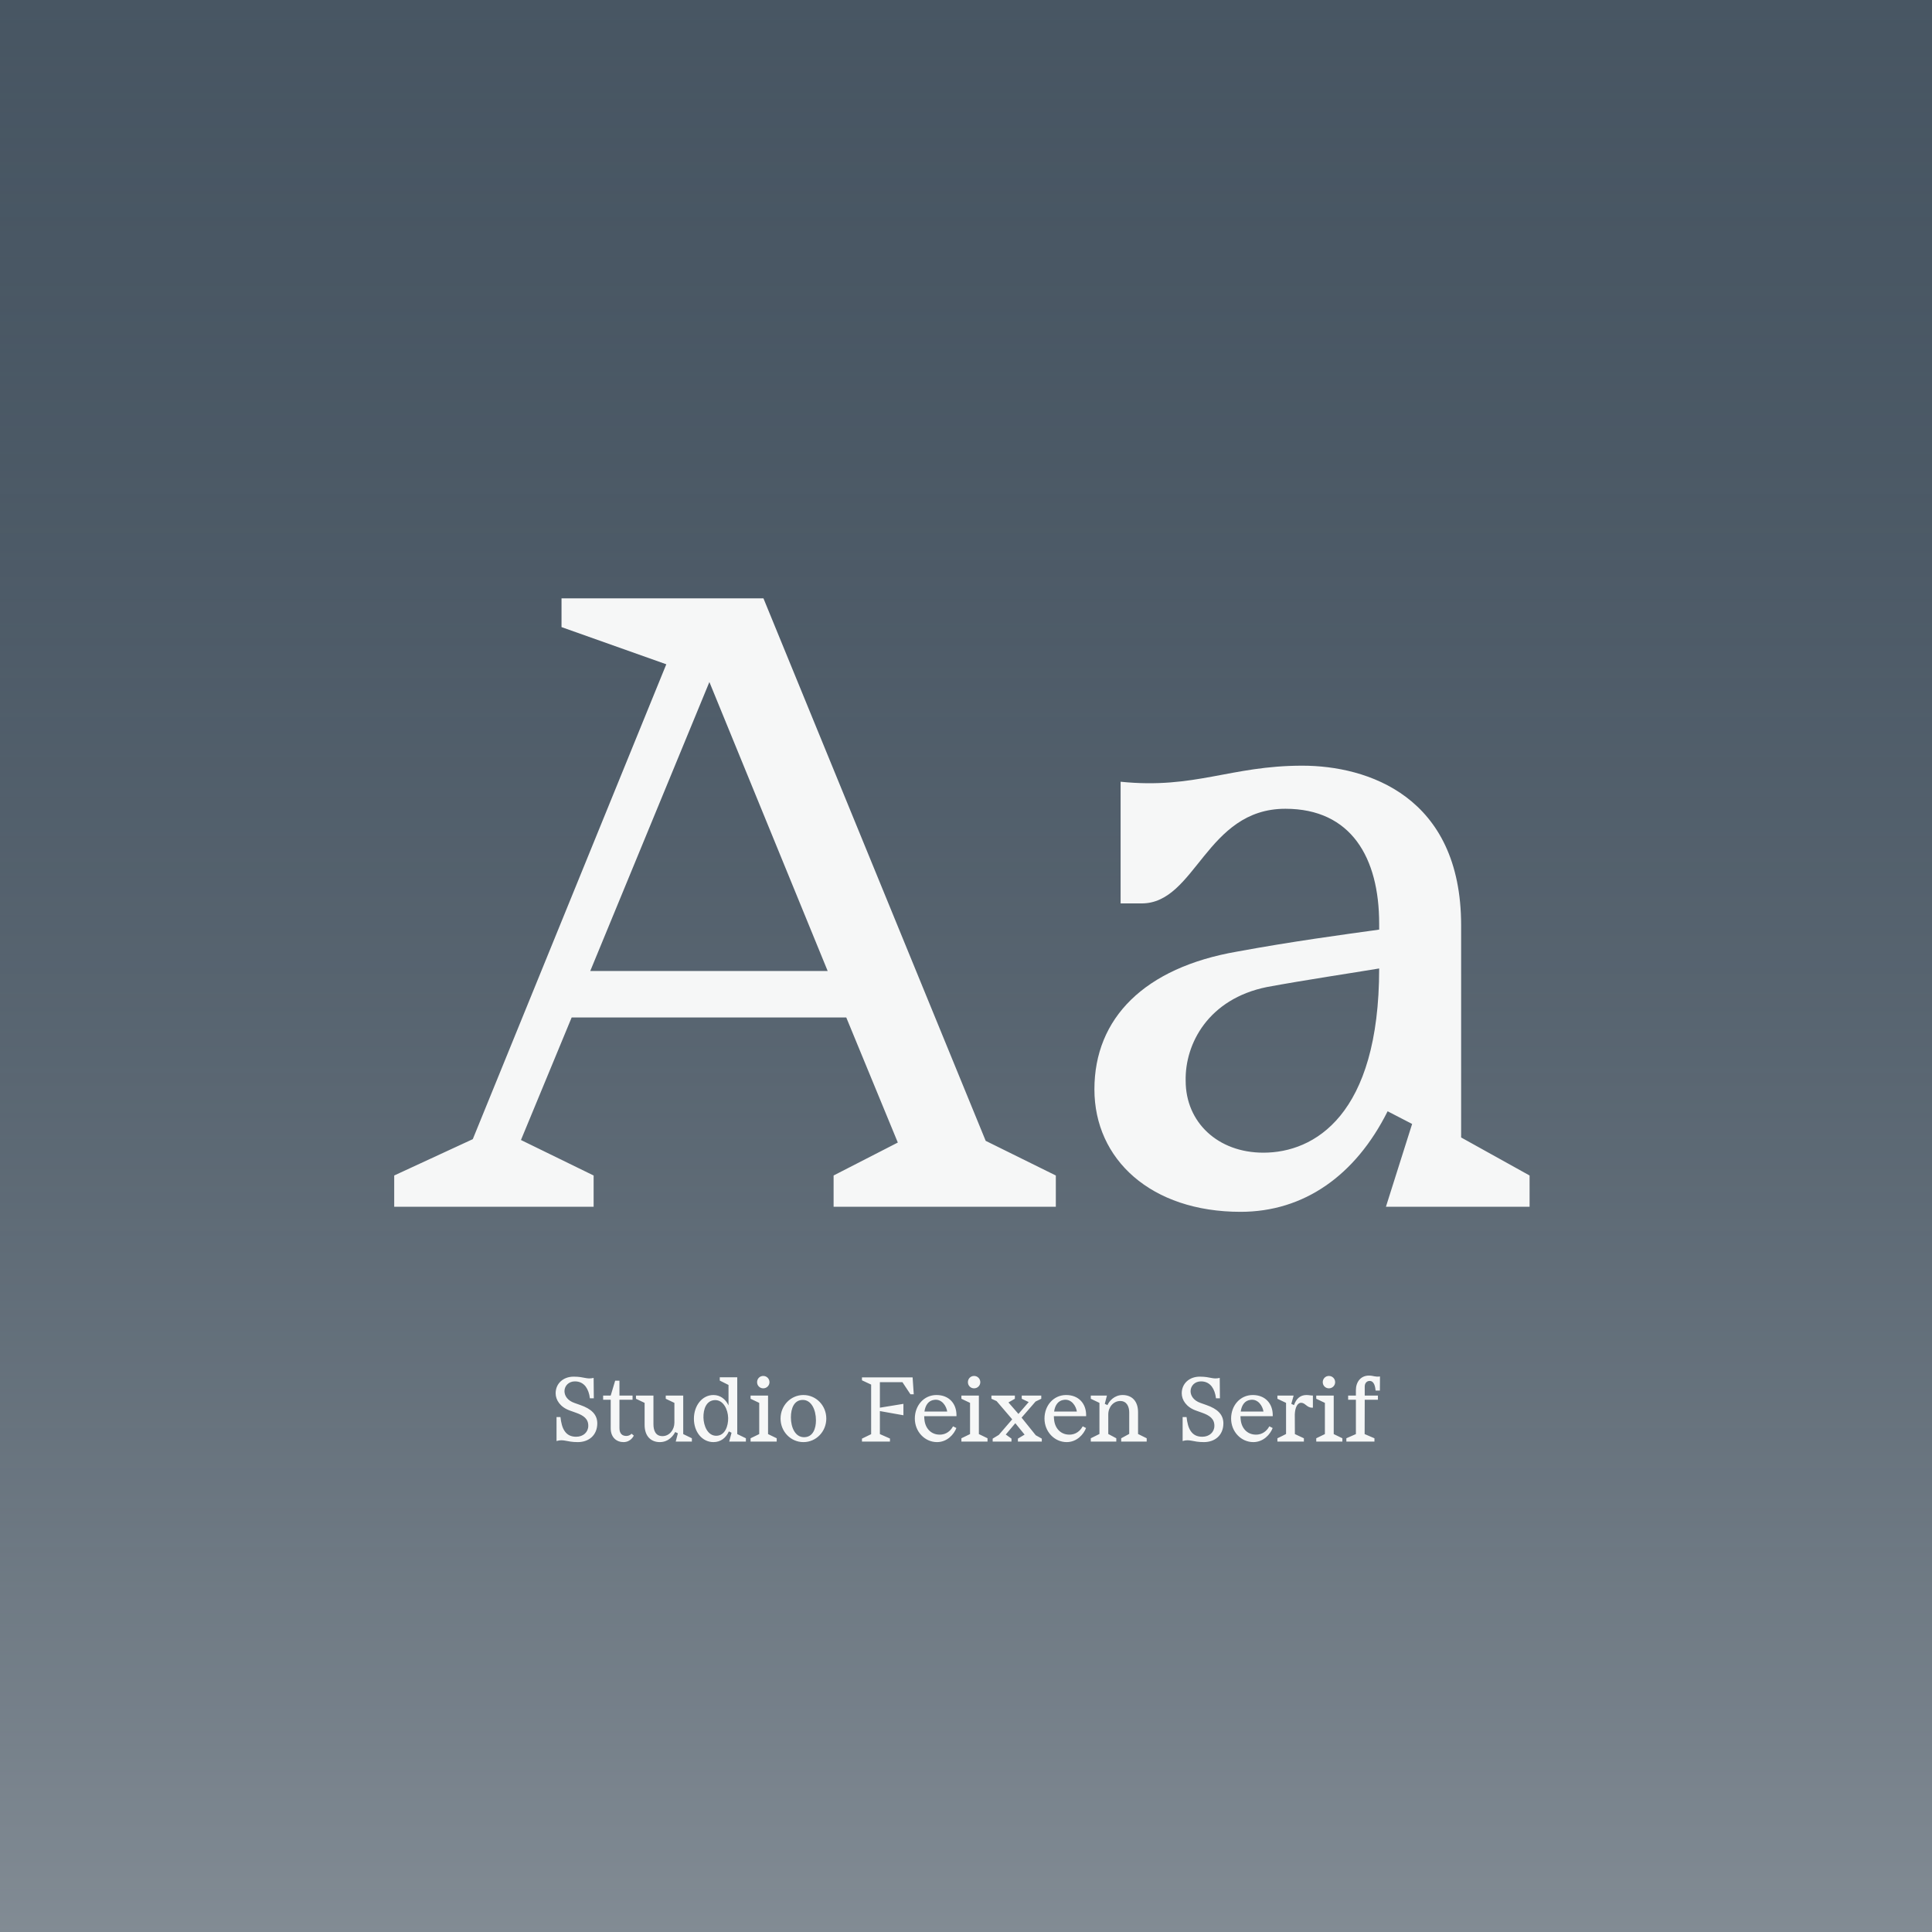 <svg width="1300" height="1300" viewBox="0 0 1300 1300" fill="none" xmlns="http://www.w3.org/2000/svg">
<rect width="1300" height="1300" fill="#485663"/>
<rect width="1300" height="1300" fill="url(#paint0_linear_2933_1638)"/>
<path d="M374.48 969.64V953.5H377.12C377.54 957.34 378.32 960.58 379.88 962.86C381.5 965.32 383.96 966.76 387.68 966.76C392.48 966.76 395.84 963.64 395.84 959.44C395.9 954.7 392.66 952.42 387.62 950.62L383.42 949.12C377 946.84 373.88 942.04 373.88 937.54C373.88 930.88 379.04 926.32 386 926.32C393.38 926.32 394.52 928.3 399.44 927.16L399.56 940.9H396.92C396.56 937.72 395.6 935.02 394.1 932.98C392.42 930.82 390.08 929.5 386.84 929.5C382.76 929.5 379.88 932.38 379.82 936.04C379.82 939.16 381.86 942.4 386.54 944.02L390.44 945.4C397.88 947.98 401.96 951.76 401.9 957.94C401.78 965.68 396.32 970.36 388.76 970.36C381.02 970.36 379.46 968.14 374.48 969.64ZM424.973 964.72L426.473 965.98C426.473 965.98 424.613 970.36 419.513 970.36C414.953 970.36 410.933 967.3 410.933 961.06V941.86H405.833V939.04H410.933L413.933 929.02H416.813V939.04H425.633V941.86H416.813V960.94C416.813 964.66 418.673 966.22 421.433 966.22C423.713 966.22 424.973 964.72 424.973 964.72ZM459.727 964.96L465.547 967.78V970H454.687L456.127 964.42L454.327 963.58C453.247 965.68 450.127 970.36 443.947 970.36C438.367 970.36 433.747 966.76 433.747 958.78V943.96L427.927 941.2V939.04H439.687V958.24C439.687 962.68 441.187 966.34 445.747 966.34C450.487 966.34 453.787 962.02 453.787 957.28V943.96L447.967 941.2V939.04H459.727V964.96ZM496.077 964.96L501.897 967.78V970H490.677L492.237 964.06L490.437 963.16C488.517 967.48 484.977 970.36 480.057 970.36C472.437 970.36 466.917 963.46 466.917 954.64C466.917 945.82 472.437 938.68 480.057 938.68C484.737 938.68 488.217 941.5 490.197 945.64V931.9L484.317 928.96V926.74H496.077V964.96ZM482.097 966.1C487.857 965.98 490.077 959.5 489.957 954.1C489.837 948.4 486.717 941.98 481.137 942.1C475.257 942.22 473.217 948.16 473.337 953.86C473.457 959.26 476.097 966.22 482.097 966.1ZM513.566 934.18C511.226 934.18 509.426 932.32 509.426 930.04C509.426 927.7 511.226 925.84 513.566 925.84C515.906 925.84 517.766 927.7 517.766 930.04C517.766 932.32 515.906 934.18 513.566 934.18ZM516.806 964.96C518.726 965.92 520.706 966.88 522.626 967.78V970H505.046V967.78C506.966 966.88 508.946 965.92 510.866 964.96V943.96C508.946 943.06 506.966 942.16 505.046 941.2V939.04H516.806V964.96ZM540.578 970.36C532.058 970.36 525.218 963.28 525.218 954.52C525.218 945.76 532.058 938.68 540.578 938.68H540.638C549.158 938.68 555.998 945.76 555.998 954.52C555.998 963.28 549.158 970.36 540.638 970.36H540.578ZM540.998 967.06H541.058C547.058 967.06 549.038 961.18 549.038 955.78C549.038 948.52 545.918 941.98 540.218 941.98H540.158C534.458 941.98 532.178 947.44 532.178 953.74C532.178 960.46 535.058 967.06 540.998 967.06ZM607.232 930.04H592.052V947.2L607.892 944.62V952.3L592.052 949.48V964.96L598.832 967.96V970H579.992V968.02L586.172 965.02V931.66L579.992 928.78V926.8H614.072L614.852 938.2H612.632L607.232 930.04ZM621.869 952.9C621.869 953.92 621.989 954.94 622.109 955.96C622.949 961.72 627.209 965.98 633.689 965.26C638.009 964.72 640.349 961.48 641.309 959.74L643.529 960.88C641.969 965.02 637.409 970.36 630.509 970.36C622.229 970.36 615.569 963.28 615.569 954.52C615.569 945.76 621.629 938.68 630.149 938.68C638.549 938.68 643.589 944.44 643.589 952.18V952.9H621.869ZM622.049 949.78H637.349C636.809 946.18 633.809 941.2 628.649 941.92C624.629 942.4 622.649 945.64 622.049 949.78ZM655.422 934.18C653.082 934.18 651.282 932.32 651.282 930.04C651.282 927.7 653.082 925.84 655.422 925.84C657.762 925.84 659.622 927.7 659.622 930.04C659.622 932.32 657.762 934.18 655.422 934.18ZM658.662 964.96C660.582 965.92 662.562 966.88 664.482 967.78V970H646.902V967.78C648.822 966.88 650.802 965.92 652.722 964.96V943.96C650.802 943.06 648.822 942.16 646.902 941.2V939.04H658.662V964.96ZM696.925 965.74L701.005 968.02V970H684.925V968.02L689.425 965.32L683.185 957.64L676.765 965.26L680.605 968.02V970H667.945V968.02L672.085 965.5L681.085 955.06L680.305 954.1L670.585 942.76L667.105 941.2V939.04H682.885V941.2L678.565 943.66L685.285 951.4L692.185 943.42L687.505 941.2V939.04H700.645V941.2L696.805 943.06L687.385 953.92L687.565 954.1L696.925 965.74ZM709.115 952.9C709.115 953.92 709.235 954.94 709.355 955.96C710.195 961.72 714.455 965.98 720.935 965.26C725.255 964.72 727.595 961.48 728.555 959.74L730.775 960.88C729.215 965.02 724.655 970.36 717.755 970.36C709.475 970.36 702.815 963.28 702.815 954.52C702.815 945.76 708.875 938.68 717.395 938.68C725.795 938.68 730.835 944.44 730.835 952.18V952.9H709.115ZM709.295 949.78H724.595C724.055 946.18 721.055 941.2 715.895 941.92C711.875 942.4 709.895 945.64 709.295 949.78ZM765.77 964.9L771.59 967.78V970H754.43V967.78L759.83 964.84V950.38C759.83 946.72 758.33 942.7 753.77 942.7C749.27 942.7 745.73 946.72 745.73 951.82V964.9L751.13 967.78V970H733.97V967.78L739.79 964.9V943.96L733.97 941.2V939.04H744.83L743.39 944.62L745.19 945.46C746.39 942.64 749.93 938.68 755.39 938.68C761.33 938.68 765.77 942.46 765.77 950.26V964.9ZM795.769 969.64V953.5H798.409C798.829 957.34 799.609 960.58 801.169 962.86C802.789 965.32 805.249 966.76 808.969 966.76C813.769 966.76 817.129 963.64 817.129 959.44C817.189 954.7 813.949 952.42 808.909 950.62L804.709 949.12C798.289 946.84 795.169 942.04 795.169 937.54C795.169 930.88 800.329 926.32 807.289 926.32C814.669 926.32 815.809 928.3 820.729 927.16L820.849 940.9H818.209C817.849 937.72 816.889 935.02 815.389 932.98C813.709 930.82 811.369 929.5 808.129 929.5C804.049 929.5 801.169 932.38 801.109 936.04C801.109 939.16 803.149 942.4 807.829 944.02L811.729 945.4C819.169 947.98 823.249 951.76 823.189 957.94C823.069 965.68 817.609 970.36 810.049 970.36C802.309 970.36 800.749 968.14 795.769 969.64ZM834.682 952.9C834.682 953.92 834.802 954.94 834.922 955.96C835.762 961.72 840.022 965.98 846.502 965.26C850.822 964.72 853.162 961.48 854.122 959.74L856.342 960.88C854.782 965.02 850.222 970.36 843.322 970.36C835.042 970.36 828.382 963.28 828.382 954.52C828.382 945.76 834.442 938.68 842.962 938.68C851.362 938.68 856.402 944.44 856.402 952.18V952.9H834.682ZM834.862 949.78H850.162C849.622 946.18 846.622 941.2 841.462 941.92C837.442 942.4 835.462 945.64 834.862 949.78ZM879.097 938.68C880.837 938.68 881.737 939.04 883.417 939.04V947.2H882.937C879.277 947.2 878.317 943.9 875.497 943.9C872.857 943.9 871.417 947.38 871.237 951.7L871.297 964.96C873.277 965.92 875.317 966.88 877.357 967.78V970H859.537V967.78C861.457 966.88 863.437 965.92 865.357 964.9V943.96C863.437 943.06 861.457 942.16 859.537 941.2V939.04H870.457L868.897 944.62L870.697 945.46C872.137 941.38 874.717 938.68 879.097 938.68ZM894.191 934.18C891.851 934.18 890.051 932.32 890.051 930.04C890.051 927.7 891.851 925.84 894.191 925.84C896.531 925.84 898.391 927.7 898.391 930.04C898.391 932.32 896.531 934.18 894.191 934.18ZM897.431 964.96C899.351 965.92 901.331 966.88 903.251 967.78V970H885.671V967.78C887.591 966.88 889.571 965.92 891.491 964.96V943.96C889.571 943.06 887.591 942.16 885.671 941.2V939.04H897.431V964.96ZM921.595 929.2C919.675 929.2 918.295 930.7 918.295 932.98V939.04H927.175V941.86H918.295L918.235 964.96C920.455 965.86 922.675 966.82 924.835 967.78V970H905.935V967.78C908.095 966.82 910.255 965.86 912.355 964.96V941.86H907.135V939.04H912.355V935.38C912.355 929.98 915.535 925.6 921.115 925.6C924.235 925.6 925.015 926.62 928.555 926.2L928.495 935.68H925.615C925.375 933.76 924.955 929.2 921.595 929.2Z" fill="#F6F7F7"/>
<path d="M663.251 767.652L710.442 790.963V812H560.909V790.963L604.12 768.789L569.437 684.641H384.653L350.539 767.083L399.436 790.963V812H265.254V790.963L318.131 766.515L448.333 446.98L377.83 421.964V402.632H513.718L663.251 767.652ZM397.162 653.37H556.929L477.329 458.92L397.162 653.37ZM983.162 765.378L1029.22 790.963V812H932.56L950.186 756.281L933.697 747.752C912.092 790.963 877.409 815.411 834.767 815.411C774.499 815.411 736.405 780.16 736.405 732.969C736.405 685.21 769.95 651.096 832.492 640.293C869.449 633.47 903.563 628.922 928.011 625.51V621.53C928.011 577.182 909.249 544.205 864.901 544.205C811.455 544.205 804.633 607.885 768.244 607.885H754.03V526.011C804.064 531.128 827.944 515.208 876.272 515.208C920.052 515.208 983.162 535.677 983.162 622.667V765.378ZM850.118 775.612C884.232 775.612 928.011 750.595 928.011 651.664C910.954 654.507 876.84 659.624 852.392 664.173C813.161 672.133 797.241 702.267 797.81 727.284C797.81 755.143 819.415 775.612 850.118 775.612Z" fill="#F6F7F7"/>
<defs>
<linearGradient id="paint0_linear_2933_1638" x1="650" y1="0" x2="650" y2="2259" gradientUnits="userSpaceOnUse">
<stop stop-color="#485663" stop-opacity="0"/>
<stop offset="1" stop-color="#F6F7F7"/>
</linearGradient>
</defs>
</svg>
